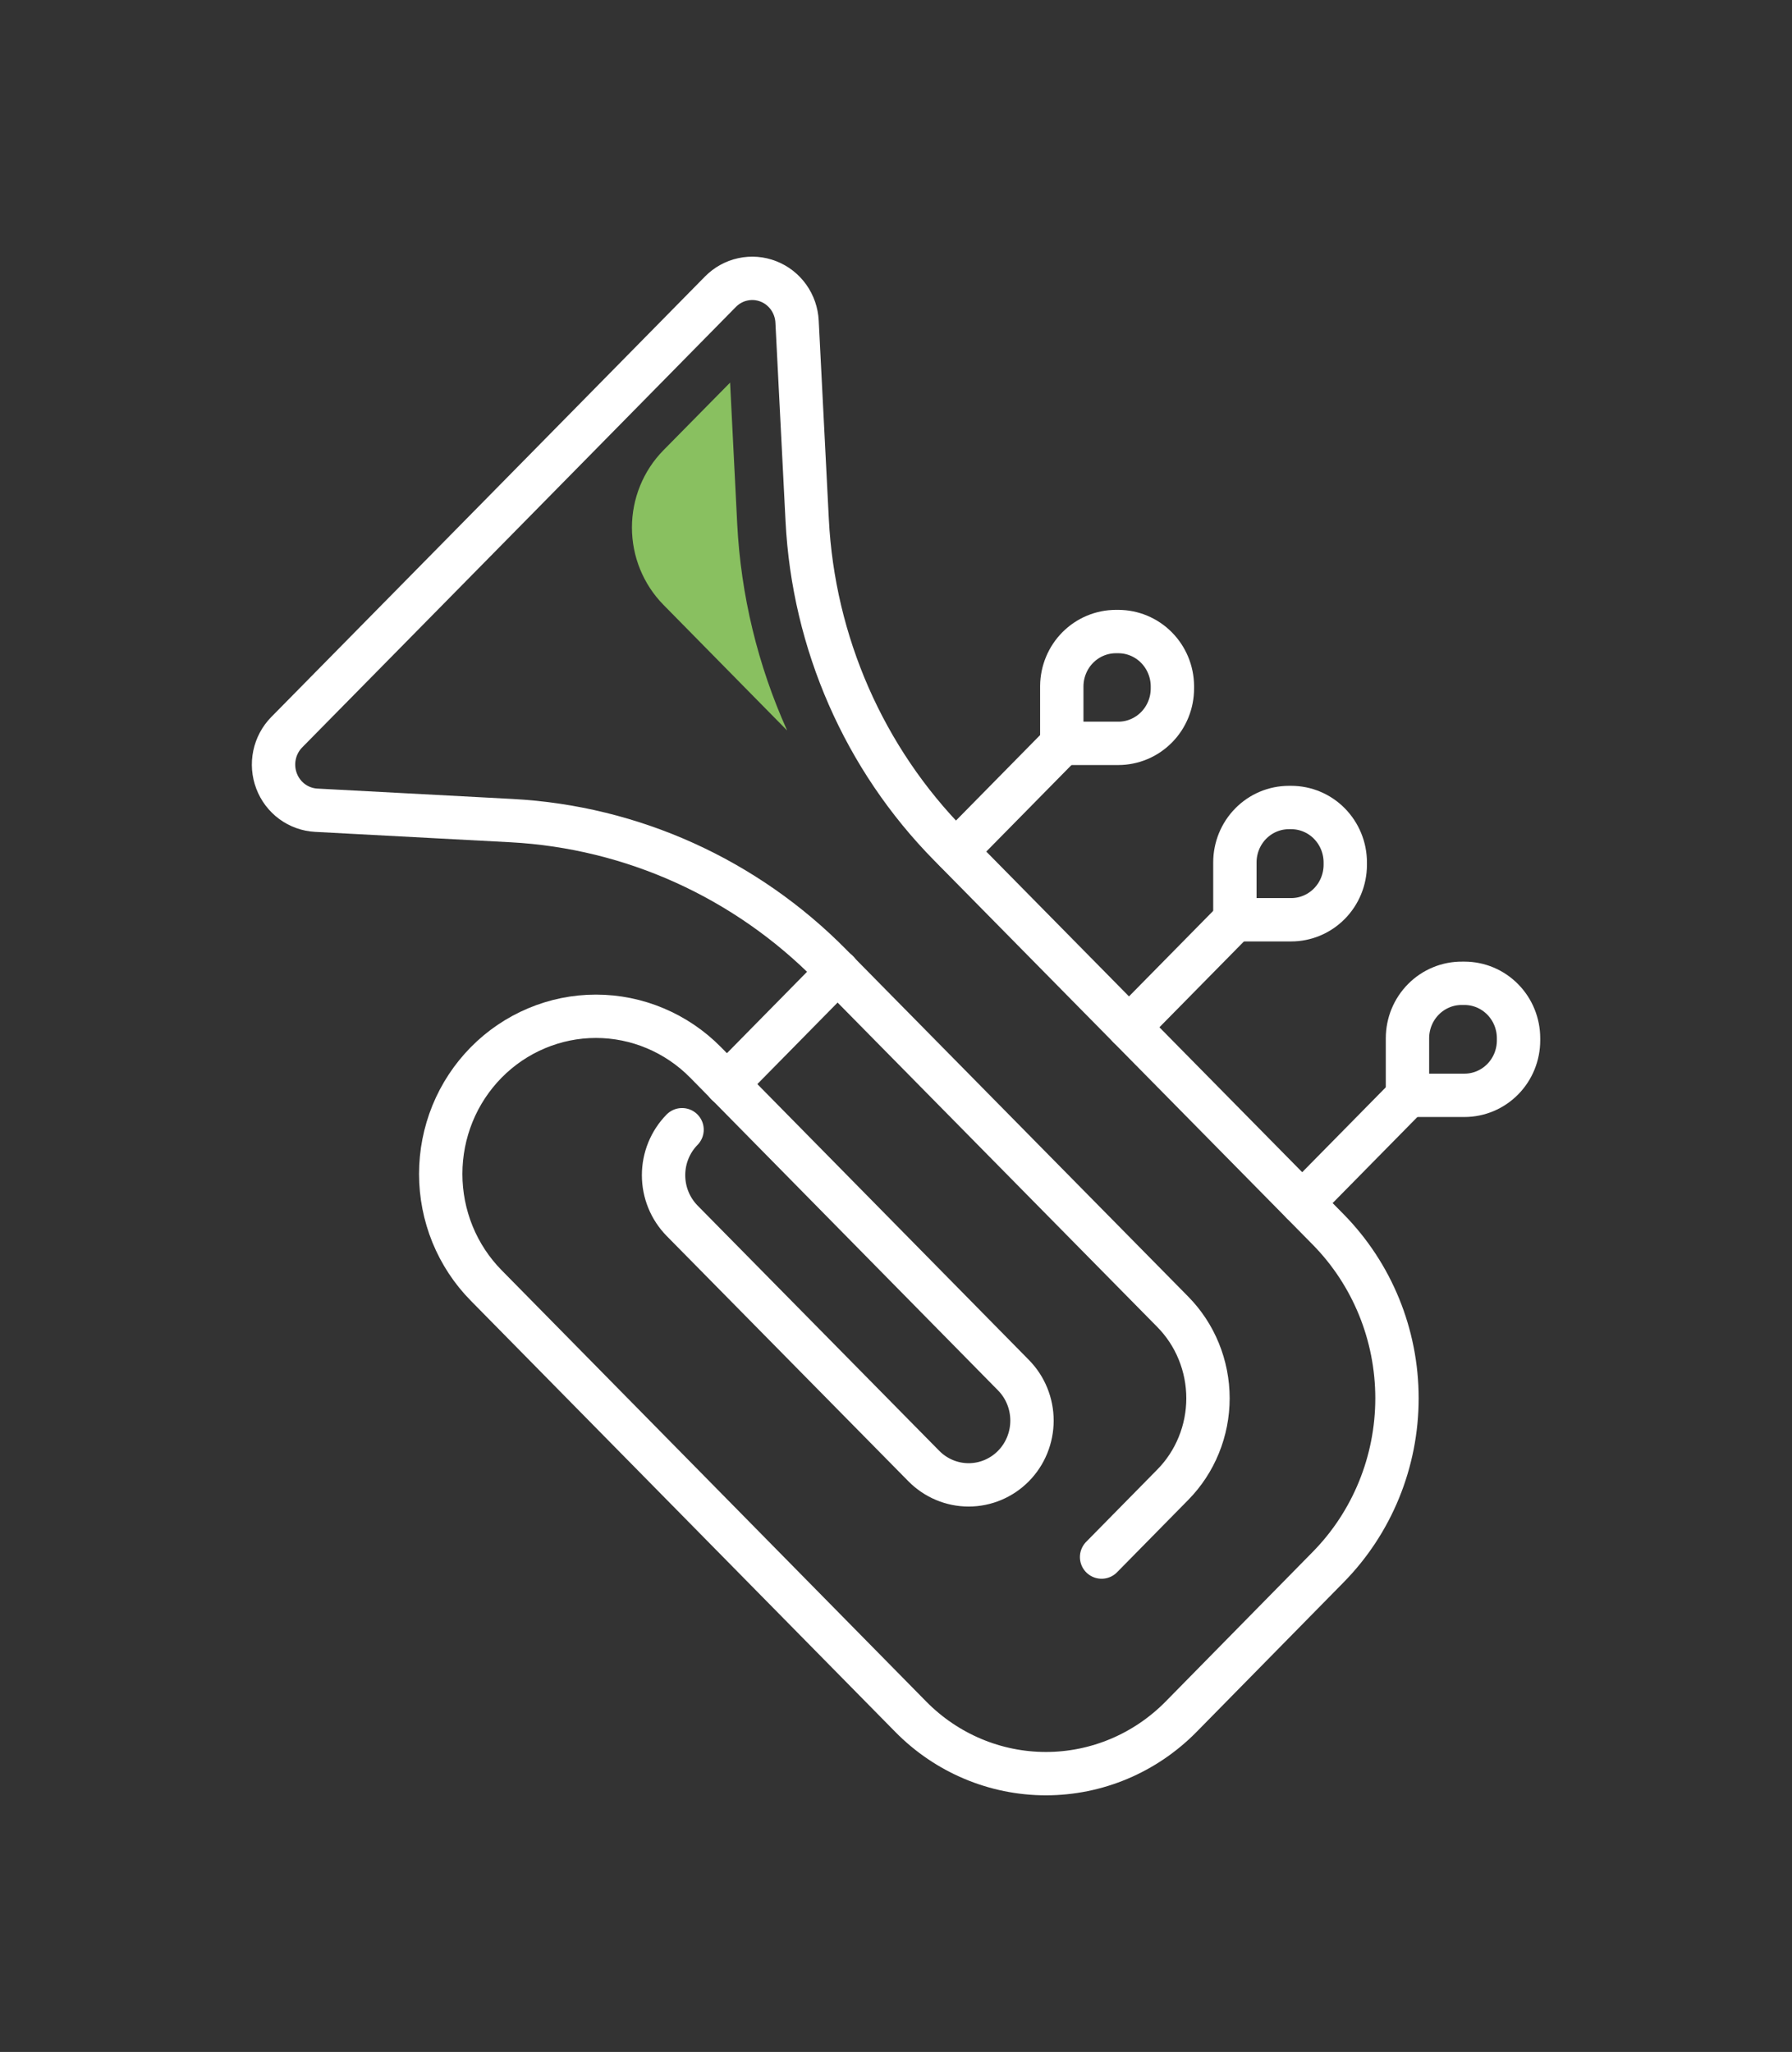 <?xml version="1.0" encoding="UTF-8"?> <svg xmlns="http://www.w3.org/2000/svg" width="62" height="71" viewBox="0 0 62 71" fill="none"><rect x="0" y="0" width="62" height="71" fill="#333333" stroke="none"/> <path d="M38.113 53.877L40.571 51.379C40.959 50.986 41.267 50.519 41.476 50.004C41.686 49.49 41.794 48.939 41.794 48.382C41.794 47.826 41.686 47.275 41.476 46.76C41.267 46.246 40.959 45.779 40.571 45.386L28.752 33.391C25.803 30.398 21.869 28.619 17.706 28.395L10.942 28.035C10.641 28.019 10.351 27.915 10.107 27.736C9.863 27.556 9.676 27.309 9.568 27.023C9.46 26.738 9.435 26.426 9.498 26.127C9.56 25.828 9.707 25.553 9.919 25.337L17.424 17.716L24.925 10.095C25.138 9.879 25.407 9.729 25.702 9.666C25.996 9.602 26.302 9.626 26.583 9.736C26.864 9.845 27.107 10.035 27.284 10.283C27.46 10.53 27.562 10.824 27.577 11.13L27.927 17.998C28.142 22.239 29.899 26.249 32.857 29.249L45.952 42.54C47.477 44.09 48.333 46.191 48.333 48.382C48.333 50.574 47.477 52.675 45.952 54.225L40.861 59.404C39.621 60.663 37.94 61.371 36.187 61.371C34.434 61.371 32.753 60.663 31.513 59.404L16.821 44.478C16.322 43.972 15.926 43.37 15.656 42.708C15.387 42.047 15.248 41.337 15.248 40.621C15.248 39.904 15.387 39.195 15.656 38.533C15.926 37.871 16.322 37.27 16.821 36.763V36.763C17.319 36.257 17.911 35.855 18.563 35.581C19.214 35.306 19.912 35.165 20.618 35.165C21.323 35.165 22.021 35.306 22.672 35.581C23.324 35.855 23.916 36.257 24.414 36.763L35.062 47.581C35.266 47.788 35.428 48.033 35.538 48.303C35.648 48.573 35.705 48.863 35.705 49.155C35.705 49.447 35.648 49.737 35.538 50.007C35.428 50.277 35.266 50.523 35.062 50.729C34.651 51.145 34.094 51.379 33.513 51.379C32.932 51.379 32.375 51.145 31.964 50.729L23.598 42.238C23.188 41.819 22.958 41.254 22.958 40.664C22.958 40.074 23.188 39.508 23.598 39.09" stroke="white" stroke-width="1.5" stroke-miterlimit="10" stroke-linecap="round"></path> <path d="M27.228 25.263C26.217 23.015 25.632 20.593 25.506 18.125L25.26 13.239L22.951 15.582C22.255 16.291 21.864 17.252 21.864 18.253C21.864 19.255 22.255 20.215 22.951 20.925L27.224 25.267L27.228 25.263Z" fill="#89C060"></path> <path d="M33.075 29.462L36.737 25.741" stroke="white" stroke-width="1.5" stroke-miterlimit="10" stroke-linecap="round"></path> <path d="M38.608 21.853H38.692C39.185 21.853 39.658 22.051 40.008 22.403C40.358 22.755 40.558 23.233 40.563 23.734V23.82C40.563 24.069 40.515 24.317 40.421 24.547C40.327 24.778 40.189 24.988 40.015 25.164C39.842 25.34 39.635 25.481 39.408 25.576C39.181 25.672 38.938 25.721 38.692 25.721H36.736V23.734C36.742 23.233 36.941 22.755 37.291 22.403C37.642 22.051 38.115 21.853 38.608 21.853Z" stroke="white" stroke-width="1.5" stroke-miterlimit="10" stroke-linecap="round"></path> <path d="M39.062 35.545L42.724 31.825" stroke="white" stroke-width="1.5" stroke-miterlimit="10" stroke-linecap="round"></path> <path d="M44.596 27.941H44.672C45.169 27.941 45.645 28.141 45.995 28.497C46.346 28.854 46.544 29.337 46.544 29.842V29.928C46.542 30.431 46.345 30.914 45.994 31.269C45.643 31.625 45.168 31.825 44.672 31.825H42.725V29.838C42.726 29.334 42.923 28.852 43.274 28.496C43.625 28.14 44.1 27.941 44.596 27.941V27.941Z" stroke="white" stroke-width="1.5" stroke-miterlimit="10" stroke-linecap="round"></path> <path d="M45.055 41.628L48.717 37.908" stroke="white" stroke-width="1.5" stroke-miterlimit="10" stroke-linecap="round"></path> <path d="M50.584 34.024H50.668C51.164 34.024 51.64 34.224 51.991 34.581C52.342 34.938 52.539 35.421 52.539 35.925V35.999C52.539 36.503 52.342 36.987 51.991 37.343C51.64 37.7 51.164 37.9 50.668 37.9H48.696V35.921C48.697 35.67 48.746 35.422 48.841 35.191C48.937 34.96 49.076 34.75 49.252 34.574C49.427 34.398 49.635 34.258 49.864 34.164C50.092 34.069 50.337 34.022 50.584 34.024V34.024Z" stroke="white" stroke-width="1.5" stroke-miterlimit="10" stroke-linecap="round"></path> <path d="M25.146 37.516L28.985 33.615" stroke="white" stroke-width="1.5" stroke-miterlimit="10" stroke-linecap="round"></path> </svg> 